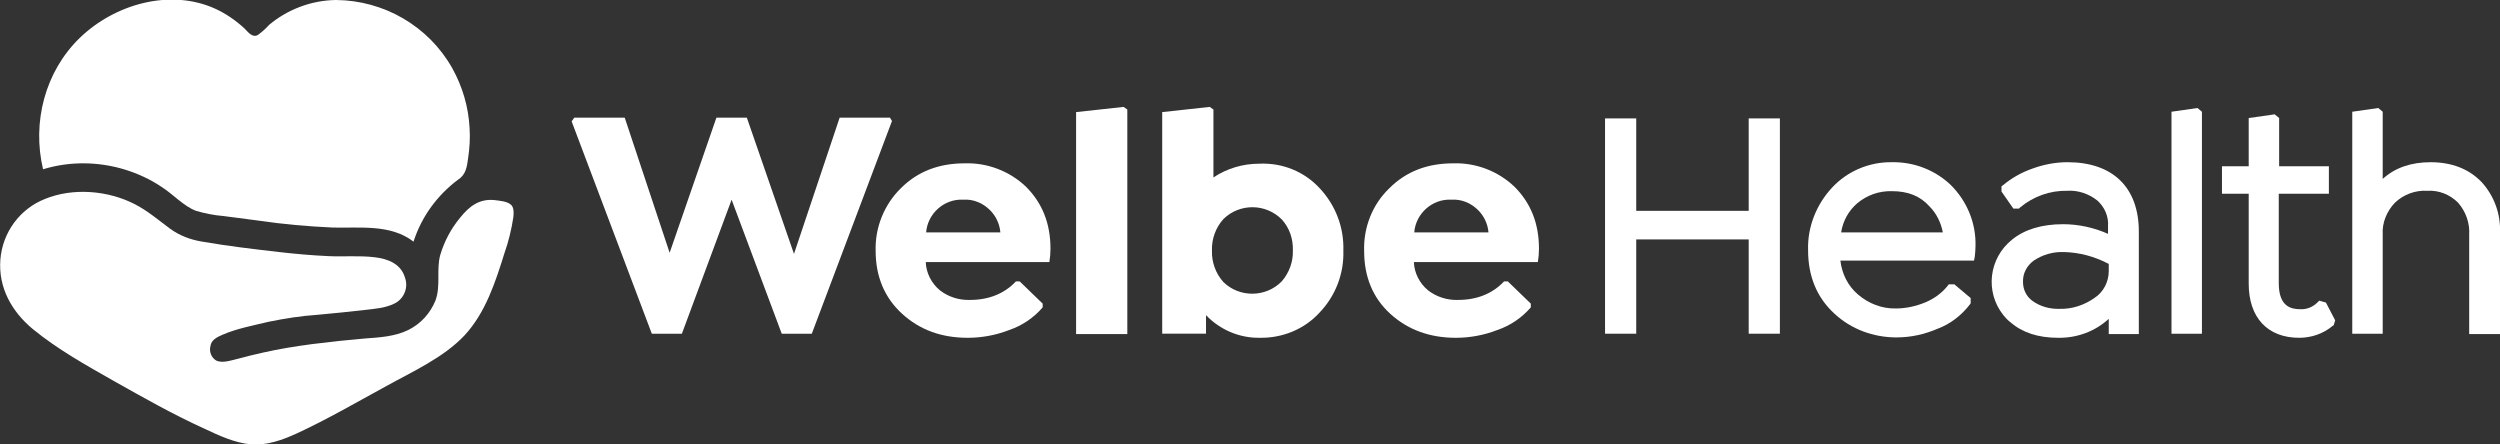 <?xml version="1.0" encoding="utf-8"?>
<!-- Generator: Adobe Illustrator 26.3.1, SVG Export Plug-In . SVG Version: 6.00 Build 0)  -->
<svg version="1.1" id="Layer_1" xmlns="http://www.w3.org/2000/svg" xmlns:xlink="http://www.w3.org/1999/xlink" x="0px" y="0px"
	 viewBox="0 0 673.5 119.7" style="enable-background:new 0 0 673.5 119.7;" xml:space="preserve">
<rect x="0" y="0" width="673.5" height="119.7" fill="#333333" stroke="none"/>
<style type="text/css">
	.st0{fill:#FFFFFF;}
</style>
<g>
	<path class="st0" d="M59.9,90.2c3.9-1.7,8.3-2.5,12.4-3.5c4.4-0.9,8.8-1.6,13.3-1.9c4.2-0.4,8.5-0.8,12.7-1.3
		c2.6-0.3,5.5-0.5,7.9-1.7c2.6-1.2,3.9-4.3,2.9-7c-1.1-3.8-4.7-5.1-8.2-5.5c-4.1-0.5-8.3-0.1-12.4-0.3c-4.5-0.2-8.9-0.6-13.3-1.1
		c-6.9-0.8-13.8-1.6-20.7-2.8c-3.1-0.5-6.1-1.6-8.7-3.5c-3.1-2.3-6-4.8-9.5-6.6c-7.2-3.7-16.6-4.5-24.2-1.4c-6.8,2.7-11.4,9-12,16.3
		C-0.5,77.5,3.2,84,8.9,88.7c6.6,5.4,14.3,9.7,21.7,13.9c8,4.5,16.1,9.1,24.5,12.9c3.8,1.8,8.1,3.8,12.4,4.2s8.7-1.2,12.6-3
		c8.2-3.8,16.1-8.4,24-12.7c7.2-4,15.3-7.6,21-13.6c5.7-6.1,8.4-14.5,10.8-22.2c1.1-3.1,1.9-6.4,2.4-9.7c0.1-1,0.2-2.4-0.5-3.2
		c-1-1.1-3.2-1.2-4.6-1.4c-4.1-0.4-6.8,1.7-9.2,4.7c-2.5,3-4.3,6.4-5.4,10.1c-1.1,4,0.2,8.3-1.3,12.3c-1.4,3.4-3.9,6.2-7.3,7.9
		c-3.7,1.8-7.8,2-11.8,2.3c-4.7,0.4-9.4,0.9-14.1,1.5c-4.5,0.6-8.9,1.3-13.3,2.3c-2.2,0.5-4.3,1-6.5,1.6c-1.8,0.4-4.4,1.4-6.1,0.5
		c-1.3-0.8-1.9-2.4-1.5-3.9C56.9,91.6,58.5,90.8,59.9,90.2z"/>
	<path class="st0" d="M123.4,48.4c2.1-1.3,2.4-3.5,2.7-5.7c0.4-2.7,0.6-5.5,0.4-8.3c-0.3-5.6-1.9-11.1-4.7-16.1
		C115.4,7,103.4,0.1,90.5,0c-6.6,0.1-13,2.5-18,6.7c-0.9,1-1.9,1.9-3,2.7c-1.5,0.9-2.7-0.8-3.7-1.8c-2.3-2.1-4.9-3.9-7.7-5.2
		c-12.2-5.6-27.2-1.3-36.6,7.8S8.6,33,11.6,45.6c7.2-2.2,14.9-2.1,22.1,0.1c3.5,1.1,6.8,2.6,9.9,4.7c3,1.9,5.8,5.1,9.2,6.4
		c2.4,0.7,4.9,1.2,7.4,1.4c3.1,0.4,6.2,0.8,9.2,1.2c6.7,1,13.5,1.6,20.2,1.9c7.3,0.2,15.6-1,21.8,3.8
		C113.6,58.3,117.8,52.6,123.4,48.4z"/>
	<path class="st0" d="M239.7,31.6l0.6,1l-21.6,57.3h-8.1l-13.5-36.1l-13.4,36.1h-8.1L154,32.7l0.7-1h13.6l12.1,36.4L193,31.7h8.2
		l12.7,36.7l12.3-36.7H239.7z"/>
	<path class="st0" d="M249.4,70.6c0.1,2.9,1.5,5.7,3.8,7.6c2.3,1.8,5.2,2.7,8.1,2.6c5.1,0,9.3-1.7,12.4-5h1l6.2,6v1
		c-2.4,2.8-5.5,4.9-9,6.1c-3.6,1.4-7.4,2.1-11.2,2.1c-7.2,0-13-2.2-17.7-6.5s-7.1-10-7.1-16.9c-0.2-6.3,2.3-12.5,6.8-16.9
		c4.5-4.5,10.2-6.7,17.2-6.7c6.1-0.2,12.1,2.1,16.5,6.3c4.4,4.4,6.6,9.9,6.6,16.7c0,1.2-0.1,2.4-0.3,3.6L249.4,70.6z M249.5,62.6h20
		c-0.2-2.3-1.2-4.4-2.8-6c-1.9-1.9-4.5-3-7.2-2.8C254.4,53.5,249.9,57.5,249.5,62.6z"/>
	<path class="st0" d="M289.9,89.9V30.2l12.8-1.4l1,0.7v60.5H289.9z"/>
	<path class="st0" d="M355.6,50.8c4.2,4.5,6.5,10.5,6.3,16.7c0.2,6.2-2.1,12.2-6.4,16.7c-4.1,4.5-10,6.9-16.1,6.8
		c-5.4,0.1-10.7-2.1-14.5-6.1v5h-11.8V30.2l12.8-1.4l1,0.7v18.3c3.6-2.4,7.9-3.7,12.3-3.7C345.6,43.8,351.5,46.3,355.6,50.8z
		 M345.3,75.8c2-2.3,3.1-5.3,3-8.3c0.1-3.1-0.9-6.1-3-8.4c-4.3-4.3-11.3-4.4-15.7-0.1c-2.1,2.3-3.2,5.4-3.1,8.5
		c-0.1,3.1,1,6.2,3.1,8.5C333.9,80.2,341,80.2,345.3,75.8z"/>
	<path class="st0" d="M380.9,70.6c0.1,2.9,1.5,5.7,3.8,7.6c2.3,1.8,5.2,2.7,8.1,2.6c5.1,0,9.3-1.7,12.4-5h1l6.2,6v1
		c-2.4,2.8-5.5,4.9-9,6.1c-3.6,1.4-7.4,2.1-11.2,2.1c-7.1,0-13-2.2-17.7-6.5s-7-10-7-16.9c-0.2-6.3,2.2-12.5,6.8-16.9
		c4.5-4.5,10.2-6.7,17.2-6.7c6.1-0.2,12.1,2.1,16.5,6.3c4.4,4.4,6.6,9.9,6.6,16.7c0,1.2-0.1,2.4-0.3,3.6L380.9,70.6z M381,62.6h20
		c-0.2-2.3-1.2-4.4-2.8-6c-1.9-1.9-4.5-3-7.2-2.8C385.9,53.5,381.4,57.5,381,62.6z"/>
	<polygon class="st0" points="471.1,56.8 440.8,56.8 440.8,31.9 432.4,31.9 432.4,89.9 440.8,89.9 440.8,64.5 471.1,64.5 
		471.1,89.9 479.5,89.9 479.5,31.9 471.1,31.9 	"/>
	<path class="st0" d="M509.7,43.7c-6.1-0.1-12,2.4-16.1,6.8c-4.3,4.6-6.7,10.7-6.5,16.9c0,7.1,2.4,12.8,7.1,17.1
		c4.5,4.2,10.5,6.4,16.7,6.4c3.8,0,7.5-0.8,11-2.3c3.5-1.3,6.5-3.6,8.8-6.6l0.2-0.3v-1.4l-4.4-3.7h-1.5l-0.3,0.4
		c-1.6,2-3.7,3.5-6.1,4.5c-2.5,1-5.1,1.6-7.8,1.6c-3.8,0.1-7.4-1.3-10.3-3.8c-2.7-2.3-4.3-5.6-4.7-9.1h36l0.2-1
		c0.1-0.9,0.2-1.9,0.2-2.8c0.2-6.3-2.3-12.3-6.8-16.7C521.1,45.7,515.5,43.6,509.7,43.7z M500.3,54.8c2.6-2.2,5.9-3.4,9.4-3.3
		c4.3,0,7.6,1.3,10.1,4.1c1.9,1.9,3.1,4.4,3.6,7h-27.4C496.5,59.5,498,56.8,500.3,54.8z"/>
	<path class="st0" d="M557,43.7c-3.2,0-6.4,0.6-9.4,1.7c-2.9,1-5.6,2.5-8,4.5l-0.4,0.3v1.4l3.2,4.6h1.5l0.3-0.3
		c3.6-3,8.1-4.6,12.7-4.5c2.9-0.2,5.8,0.8,8.1,2.6c2,1.8,3.1,4.3,2.9,7V63c-3.8-1.7-8-2.6-12.1-2.6c-5.7,0-10.4,1.4-13.8,4.2
		c-6.2,5-7.3,14-2.3,20.3c0.6,0.7,1.2,1.4,1.9,1.9c3.2,2.8,7.5,4.2,12.8,4.2c5.1,0.1,10-1.7,13.7-5.1v4.1h8.1V62.4
		C576.2,50.5,569.2,43.7,557,43.7z M554.9,83.2c-2.6,0.1-5.2-0.6-7.3-2.1c-1.7-1.2-2.6-3.1-2.6-5.1c-0.1-2.3,1-4.4,2.9-5.8
		c2.4-1.6,5.2-2.4,8.1-2.3c4.2,0.1,8.3,1.2,12.1,3.2V73c0,2.9-1.4,5.7-3.9,7.3C561.5,82.2,558.2,83.3,554.9,83.2L554.9,83.2z"/>
	<polygon class="st0" points="585,30.1 585,89.9 593.2,89.9 593.2,30.1 592,29.1 	"/>
	<path class="st0" d="M624.8,81l-0.5,0.5c-1.2,1.2-2.9,1.9-4.6,1.8c-2.5,0-5.8-0.7-5.8-7V52.2h13.5v-7.4H614v-13l-1.2-1l-7,1v13
		h-7.2v7.4h7.2v24.2c0,9.2,5.1,14.6,13.6,14.6c3.3,0,6.5-1.1,9-3.2l0.3-0.2l0.4-1.3l-2.5-4.8L624.8,81z"/>
	<path class="st0" d="M668.5,49L668.5,49c-3.4-3.5-8-5.3-13.7-5.3c-5.3,0-9.6,1.5-12.9,4.5V30.1l-1.2-1l-7,1v59.8h8.2V63.2
		c-0.2-3.2,1.1-6.3,3.3-8.6c2.3-2.2,5.5-3.4,8.7-3.2c3.1-0.2,6.1,1,8.3,3.2c2.1,2.4,3.2,5.5,3,8.7v26.7h8.3V62.6
		C673.7,57.6,671.9,52.7,668.5,49z"/>
</g>
</svg>
